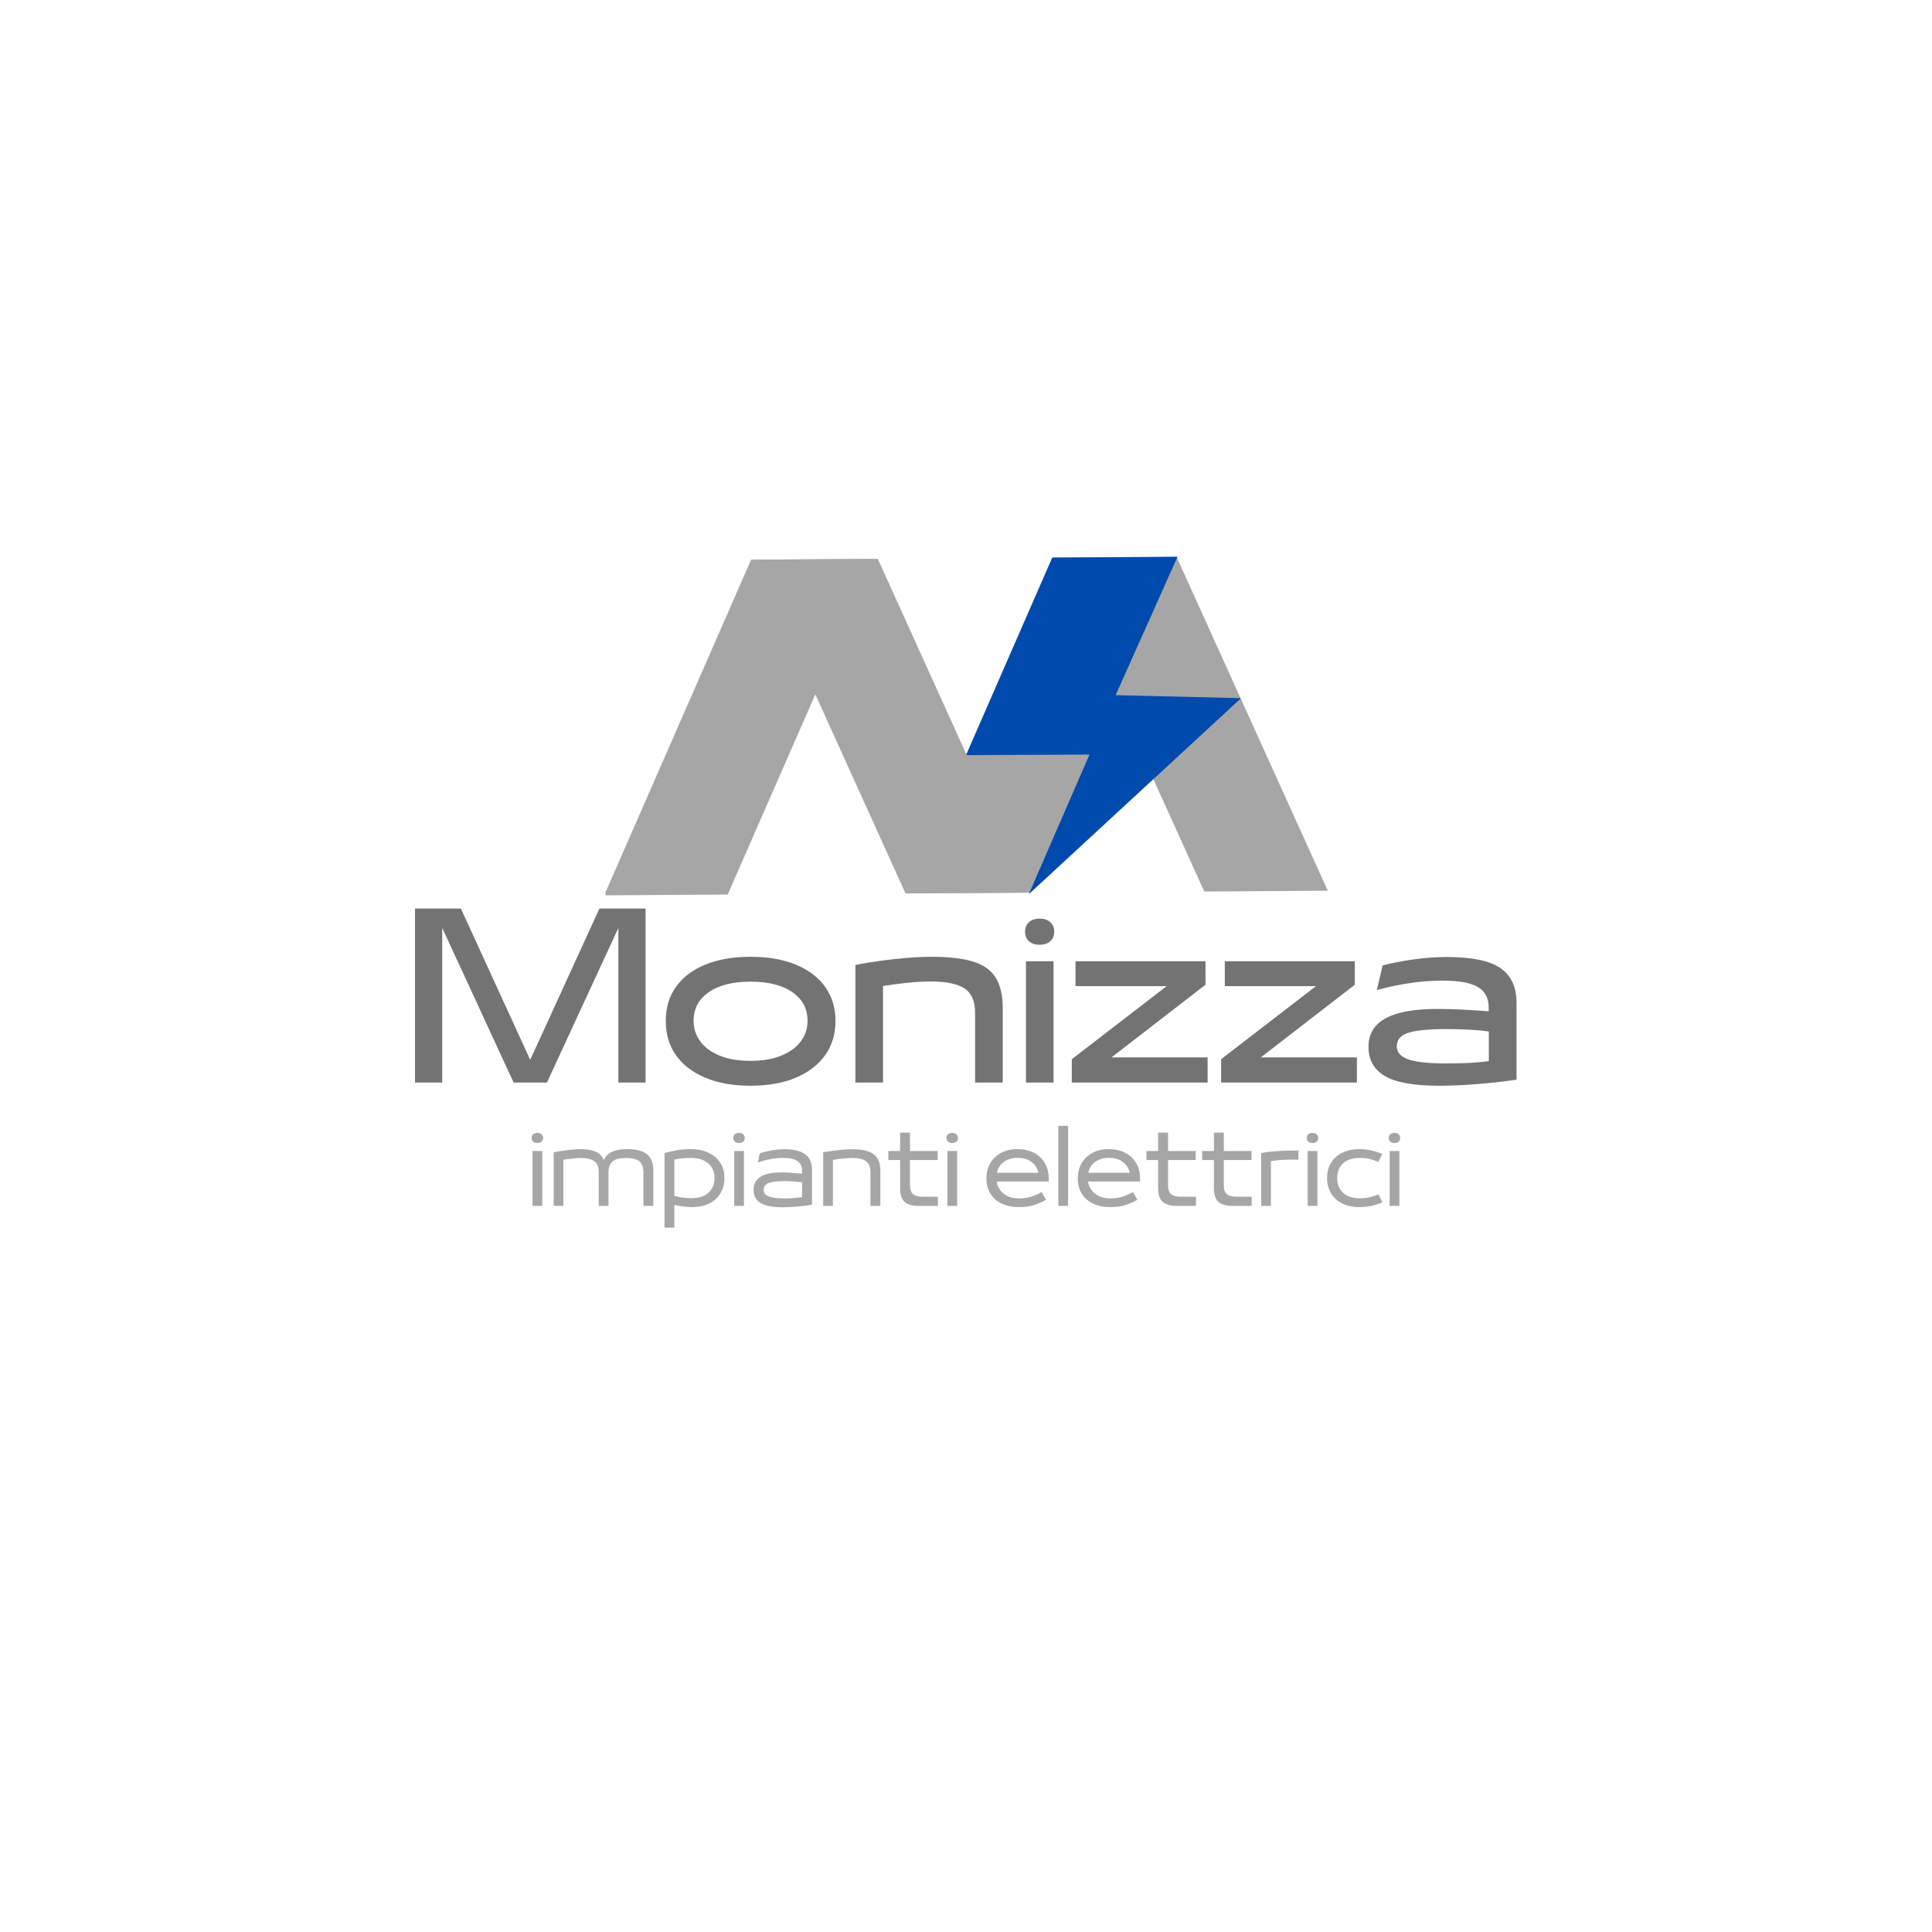 <svg xmlns="http://www.w3.org/2000/svg" xmlns:xlink="http://www.w3.org/1999/xlink" width="500" zoomAndPan="magnify" viewBox="0 0 375 375" height="500" preserveAspectRatio="xMidYMid meet" version="1.0"><defs><g/><clipPath id="8d5f2e2d7b"><path d="M 204 108 L 257.77 108 L 257.77 173.785 L 204 173.785 Z M 204 108 " clip-rule="nonzero"/></clipPath><clipPath id="3c0aa37644"><path d="M 257.719 172.887 L 233.746 173.043 L 204.402 108.266 L 228.379 108.113 Z M 257.719 172.887 " clip-rule="nonzero"/></clipPath><clipPath id="ade0772ad0"><path d="M 176 108 L 229 108 L 229 173.785 L 176 173.785 Z M 176 108 " clip-rule="nonzero"/></clipPath><clipPath id="6ca2ff0e32"><path d="M 176.012 173.41 L 199.984 173.258 L 228.504 108.113 L 204.527 108.266 Z M 176.012 173.41 " clip-rule="nonzero"/></clipPath><clipPath id="450d9db3e0"><path d="M 117.52 108 L 170 108 L 170 173.785 L 117.52 173.785 Z M 117.52 108 " clip-rule="nonzero"/></clipPath><clipPath id="6203678e18"><path d="M 117.273 173.785 L 141.246 173.633 L 169.758 108.488 L 145.789 108.637 Z M 117.273 173.785 " clip-rule="nonzero"/></clipPath><clipPath id="119bdae3e6"><path d="M 146 108 L 200 108 L 200 173.785 L 146 173.785 Z M 146 108 " clip-rule="nonzero"/></clipPath><clipPath id="374707fe60"><path d="M 199.727 173.262 L 175.758 173.41 L 146.414 108.633 L 170.387 108.48 Z M 199.727 173.262 " clip-rule="nonzero"/></clipPath><clipPath id="2feef06fde"><path d="M 187.5 108 L 240.75 108 L 240.75 173.832 L 187.5 173.832 Z M 187.5 108 " clip-rule="nonzero"/></clipPath><clipPath id="acaaf3c51f"><rect x="0" width="219" y="0" height="63"/></clipPath></defs><g clip-path="url(#8d5f2e2d7b)"><g clip-path="url(#3c0aa37644)"><path fill="#a6a6a6" d="M 257.719 173.043 L 257.719 108.113 L 204.402 108.113 L 204.402 173.043 Z M 257.719 173.043 " fill-opacity="1" fill-rule="nonzero"/></g></g><g clip-path="url(#ade0772ad0)"><g clip-path="url(#6ca2ff0e32)"><path fill="#a6a6a6" d="M 228.504 173.41 L 228.504 108.113 L 176.012 108.113 L 176.012 173.41 Z M 228.504 173.41 " fill-opacity="1" fill-rule="nonzero"/></g></g><g clip-path="url(#450d9db3e0)"><g clip-path="url(#6203678e18)"><path fill="#a6a6a6" d="M 169.758 173.785 L 169.758 108.488 L 117.52 108.488 L 117.52 173.785 Z M 169.758 173.785 " fill-opacity="1" fill-rule="nonzero"/></g></g><g clip-path="url(#119bdae3e6)"><g clip-path="url(#374707fe60)"><path fill="#a6a6a6" d="M 199.727 173.41 L 199.727 108.48 L 146.414 108.48 L 146.414 173.41 Z M 199.727 173.41 " fill-opacity="1" fill-rule="nonzero"/></g></g><g clip-path="url(#2feef06fde)"><path fill="#004aad" d="M 204.238 108.227 L 187.5 146.574 L 211.469 146.461 L 199.703 173.547 L 240.891 135.512 L 216.543 134.934 L 228.555 108.07 Z M 204.238 108.227 " fill-opacity="1" fill-rule="nonzero"/></g><g transform="matrix(1, 0, 0, 1, 78, 167)"><g clip-path="url(#acaaf3c51f)"><g fill="#737373" fill-opacity="1"><g transform="translate(0.13, 43.116)"><g><path d="M 24.781 -4.406 L 38.219 -33.766 L 47.172 -33.766 L 47.172 0 L 41.891 0 L 41.891 -29.984 L 28.031 0 L 21.562 0 L 7.703 -30.016 L 7.703 0 L 2.422 0 L 2.422 -33.766 L 11.328 -33.766 Z M 24.781 -4.406 "/></g></g></g><g fill="#737373" fill-opacity="1"><g transform="translate(49.429, 43.116)"><g><path d="M 18.234 0.625 C 14.848 0.625 11.922 0.102 9.453 -0.938 C 6.984 -1.977 5.086 -3.438 3.766 -5.312 C 2.453 -7.188 1.797 -9.383 1.797 -11.906 L 1.797 -12 C 1.797 -14.52 2.453 -16.707 3.766 -18.562 C 5.086 -20.426 6.984 -21.863 9.453 -22.875 C 11.922 -23.895 14.848 -24.406 18.234 -24.406 C 21.648 -24.406 24.586 -23.895 27.047 -22.875 C 29.504 -21.863 31.398 -20.426 32.734 -18.562 C 34.066 -16.707 34.734 -14.52 34.734 -12 L 34.734 -11.906 C 34.734 -9.383 34.066 -7.188 32.734 -5.312 C 31.398 -3.438 29.504 -1.977 27.047 -0.938 C 24.586 0.102 21.648 0.625 18.234 0.625 Z M 18.234 -4.203 C 20.535 -4.203 22.516 -4.535 24.172 -5.203 C 25.828 -5.867 27.098 -6.785 27.984 -7.953 C 28.867 -9.117 29.312 -10.453 29.312 -11.953 L 29.312 -12.031 C 29.312 -14.332 28.332 -16.164 26.375 -17.531 C 24.414 -18.895 21.703 -19.578 18.234 -19.578 C 14.797 -19.578 12.098 -18.895 10.141 -17.531 C 8.18 -16.164 7.203 -14.332 7.203 -12.031 L 7.203 -11.953 C 7.203 -10.453 7.641 -9.117 8.516 -7.953 C 9.391 -6.785 10.648 -5.867 12.297 -5.203 C 13.953 -4.535 15.93 -4.203 18.234 -4.203 Z M 18.234 -4.203 "/></g></g></g><g fill="#737373" fill-opacity="1"><g transform="translate(85.613, 43.116)"><g><path d="M 7.781 0 L 2.422 0 L 2.422 -22.812 C 3.941 -23.125 5.562 -23.395 7.281 -23.625 C 9.008 -23.863 10.734 -24.051 12.453 -24.188 C 14.172 -24.332 15.766 -24.406 17.234 -24.406 C 20.566 -24.406 23.242 -24.094 25.266 -23.469 C 27.297 -22.844 28.758 -21.801 29.656 -20.344 C 30.562 -18.883 31.016 -16.906 31.016 -14.406 L 31.016 0 L 25.656 0 L 25.656 -13.484 C 25.656 -15.766 24.973 -17.352 23.609 -18.25 C 22.242 -19.156 20.078 -19.609 17.109 -19.609 C 15.609 -19.609 14.023 -19.52 12.359 -19.344 C 10.703 -19.164 9.176 -18.961 7.781 -18.734 Z M 7.781 0 "/></g></g></g><g fill="#737373" fill-opacity="1"><g transform="translate(118.715, 43.116)"><g><path d="M 5.078 -26.734 C 4.273 -26.734 3.602 -26.945 3.062 -27.375 C 2.52 -27.812 2.25 -28.457 2.25 -29.312 C 2.25 -30.062 2.504 -30.664 3.016 -31.125 C 3.535 -31.582 4.223 -31.812 5.078 -31.812 C 5.941 -31.812 6.629 -31.582 7.141 -31.125 C 7.648 -30.664 7.906 -30.062 7.906 -29.312 C 7.906 -28.457 7.633 -27.812 7.094 -27.375 C 6.551 -26.945 5.879 -26.734 5.078 -26.734 Z M 7.781 0 L 2.422 0 L 2.422 -23.531 L 7.781 -23.531 Z M 7.781 0 "/></g></g></g><g fill="#737373" fill-opacity="1"><g transform="translate(128.583, 43.116)"><g><path d="M 27.406 -18.984 L 9.156 -4.875 L 27.812 -4.875 L 27.812 0 L 1.453 0 L 1.453 -4.531 L 19.859 -18.703 L 2.172 -18.703 L 2.172 -23.531 L 27.406 -23.531 Z M 27.406 -18.984 "/></g></g></g><g fill="#737373" fill-opacity="1"><g transform="translate(157.563, 43.116)"><g><path d="M 27.406 -18.984 L 9.156 -4.875 L 27.812 -4.875 L 27.812 0 L 1.453 0 L 1.453 -4.531 L 19.859 -18.703 L 2.172 -18.703 L 2.172 -23.531 L 27.406 -23.531 Z M 27.406 -18.984 "/></g></g></g><g fill="#737373" fill-opacity="1"><g transform="translate(185.919, 43.116)"><g><path d="M 16.984 -24.359 C 21.766 -24.359 25.203 -23.645 27.297 -22.219 C 29.391 -20.789 30.438 -18.547 30.438 -15.484 L 30.438 -0.547 C 27.914 -0.18 25.344 0.102 22.719 0.312 C 20.094 0.52 17.672 0.625 15.453 0.625 C 10.535 0.625 7.016 0 4.891 -1.25 C 2.766 -2.5 1.703 -4.398 1.703 -6.953 L 1.703 -7 C 1.703 -8.5 2.141 -9.785 3.016 -10.859 C 3.891 -11.941 5.312 -12.781 7.281 -13.375 C 9.258 -13.977 11.898 -14.281 15.203 -14.281 C 16.754 -14.281 18.332 -14.238 19.938 -14.156 C 21.551 -14.07 23.25 -13.961 25.031 -13.828 L 25.031 -14.578 C 25.031 -15.711 24.75 -16.66 24.188 -17.422 C 23.633 -18.191 22.707 -18.773 21.406 -19.172 C 20.102 -19.578 18.312 -19.781 16.031 -19.781 C 13.812 -19.781 11.602 -19.602 9.406 -19.25 C 7.219 -18.906 5.191 -18.473 3.328 -17.953 L 4.453 -22.734 C 6.203 -23.18 8.148 -23.562 10.297 -23.875 C 12.453 -24.195 14.68 -24.359 16.984 -24.359 Z M 7.203 -7.031 L 7.203 -7 C 7.203 -5.883 7.922 -5.055 9.359 -4.516 C 10.805 -3.973 13.32 -3.703 16.906 -3.703 C 20.289 -3.703 23.008 -3.852 25.062 -4.156 L 25.062 -9.906 C 23.926 -10.07 22.629 -10.191 21.172 -10.266 C 19.711 -10.336 18.289 -10.375 16.906 -10.375 C 13.438 -10.375 10.953 -10.133 9.453 -9.656 C 7.953 -9.188 7.203 -8.312 7.203 -7.031 Z M 7.203 -7.031 "/></g></g></g></g></g><g fill="#a6a6a6" fill-opacity="1"><g transform="translate(102.196, 234.063)"><g><path d="M 2.109 -12.203 C 1.785 -12.203 1.52 -12.285 1.312 -12.453 C 1.102 -12.617 1 -12.867 1 -13.203 C 1 -13.492 1.098 -13.727 1.297 -13.906 C 1.504 -14.082 1.773 -14.172 2.109 -14.172 C 2.441 -14.172 2.707 -14.082 2.906 -13.906 C 3.113 -13.727 3.219 -13.492 3.219 -13.203 C 3.219 -12.867 3.113 -12.617 2.906 -12.453 C 2.707 -12.285 2.441 -12.203 2.109 -12.203 Z M 3.062 0 L 1.172 0 L 1.172 -10.656 L 3.062 -10.656 Z M 3.062 0 "/></g></g></g><g fill="#a6a6a6" fill-opacity="1"><g transform="translate(106.294, 234.063)"><g><path d="M 3.062 0 L 1.172 0 L 1.172 -10.406 C 2.141 -10.582 3.082 -10.727 4 -10.844 C 4.926 -10.957 5.75 -11.016 6.469 -11.016 C 7.57 -11.016 8.504 -10.859 9.266 -10.547 C 10.035 -10.234 10.582 -9.676 10.906 -8.875 C 11.219 -9.625 11.75 -10.164 12.5 -10.5 C 13.258 -10.844 14.227 -11.016 15.406 -11.016 C 17.164 -11.016 18.457 -10.688 19.281 -10.031 C 20.102 -9.375 20.516 -8.285 20.516 -6.766 L 20.516 0 L 18.594 0 L 18.594 -6.547 C 18.594 -7.453 18.348 -8.133 17.859 -8.594 C 17.379 -9.062 16.492 -9.297 15.203 -9.297 C 13.93 -9.297 13.047 -9.062 12.547 -8.594 C 12.055 -8.133 11.812 -7.453 11.812 -6.547 L 11.812 0 L 9.922 0 L 9.922 -6.547 C 9.922 -7.555 9.633 -8.266 9.062 -8.672 C 8.5 -9.086 7.633 -9.297 6.469 -9.297 C 5.938 -9.297 5.375 -9.258 4.781 -9.188 C 4.195 -9.125 3.625 -9.047 3.062 -8.953 Z M 3.062 0 "/></g></g></g><g fill="#a6a6a6" fill-opacity="1"><g transform="translate(127.817, 234.063)"><g><path d="M 3.062 4.219 L 1.172 4.219 L 1.172 -10.25 C 1.922 -10.469 2.711 -10.648 3.547 -10.797 C 4.391 -10.941 5.297 -11.016 6.266 -11.016 C 7.609 -11.016 8.766 -10.773 9.734 -10.297 C 10.711 -9.828 11.469 -9.176 12 -8.344 C 12.531 -7.508 12.797 -6.535 12.797 -5.422 L 12.797 -5.391 C 12.797 -4.273 12.539 -3.297 12.031 -2.453 C 11.531 -1.609 10.801 -0.945 9.844 -0.469 C 8.883 0 7.734 0.234 6.391 0.234 C 5.859 0.234 5.289 0.188 4.688 0.094 C 4.082 0.008 3.539 -0.086 3.062 -0.203 Z M 6.328 -1.5 C 7.828 -1.5 8.957 -1.859 9.719 -2.578 C 10.488 -3.297 10.875 -4.234 10.875 -5.391 L 10.875 -5.422 C 10.875 -6.555 10.477 -7.488 9.688 -8.219 C 8.895 -8.945 7.754 -9.312 6.266 -9.312 C 5.703 -9.312 5.148 -9.281 4.609 -9.219 C 4.066 -9.164 3.551 -9.086 3.062 -8.984 L 3.062 -1.938 C 3.508 -1.82 4.023 -1.719 4.609 -1.625 C 5.203 -1.539 5.773 -1.5 6.328 -1.5 Z M 6.328 -1.5 "/></g></g></g><g fill="#a6a6a6" fill-opacity="1"><g transform="translate(141.336, 234.063)"><g><path d="M 2.109 -12.203 C 1.785 -12.203 1.52 -12.285 1.312 -12.453 C 1.102 -12.617 1 -12.867 1 -13.203 C 1 -13.492 1.098 -13.727 1.297 -13.906 C 1.504 -14.082 1.773 -14.172 2.109 -14.172 C 2.441 -14.172 2.707 -14.082 2.906 -13.906 C 3.113 -13.727 3.219 -13.492 3.219 -13.203 C 3.219 -12.867 3.113 -12.617 2.906 -12.453 C 2.707 -12.285 2.441 -12.203 2.109 -12.203 Z M 3.062 0 L 1.172 0 L 1.172 -10.656 L 3.062 -10.656 Z M 3.062 0 "/></g></g></g><g fill="#a6a6a6" fill-opacity="1"><g transform="translate(145.433, 234.063)"><g><path d="M 6.859 -11 C 8.578 -11 9.891 -10.688 10.797 -10.062 C 11.711 -9.445 12.172 -8.414 12.172 -6.969 L 12.172 -0.234 C 11.254 -0.078 10.301 0.039 9.312 0.125 C 8.32 0.219 7.398 0.266 6.547 0.266 C 4.555 0.266 3.102 -0.008 2.188 -0.562 C 1.281 -1.113 0.828 -1.973 0.828 -3.141 L 0.828 -3.156 C 0.828 -4.219 1.266 -5.039 2.141 -5.625 C 3.023 -6.207 4.426 -6.5 6.344 -6.5 C 6.957 -6.5 7.582 -6.473 8.219 -6.422 C 8.863 -6.379 9.539 -6.32 10.25 -6.25 L 10.25 -6.797 C 10.25 -7.648 9.957 -8.281 9.375 -8.688 C 8.789 -9.102 7.836 -9.312 6.516 -9.312 C 5.68 -9.312 4.844 -9.227 4 -9.062 C 3.156 -8.895 2.379 -8.68 1.672 -8.422 L 2.031 -10.203 C 2.664 -10.422 3.406 -10.609 4.25 -10.766 C 5.102 -10.922 5.973 -11 6.859 -11 Z M 2.797 -3.125 L 2.797 -3.109 C 2.797 -2.523 3.117 -2.102 3.766 -1.844 C 4.41 -1.582 5.438 -1.453 6.844 -1.453 C 7.414 -1.453 8.004 -1.473 8.609 -1.516 C 9.211 -1.566 9.758 -1.625 10.25 -1.688 L 10.25 -4.578 C 9.738 -4.648 9.176 -4.707 8.562 -4.75 C 7.945 -4.789 7.375 -4.812 6.844 -4.812 C 5.445 -4.812 4.422 -4.688 3.766 -4.438 C 3.117 -4.195 2.797 -3.758 2.797 -3.125 Z M 2.797 -3.125 "/></g></g></g><g fill="#a6a6a6" fill-opacity="1"><g transform="translate(158.607, 234.063)"><g><path d="M 3.062 0 L 1.172 0 L 1.172 -10.406 C 2.141 -10.582 3.133 -10.723 4.156 -10.828 C 5.188 -10.941 6.094 -11 6.875 -11 C 8.039 -11 9.02 -10.867 9.812 -10.609 C 10.613 -10.359 11.223 -9.926 11.641 -9.312 C 12.055 -8.707 12.266 -7.875 12.266 -6.812 L 12.266 0 L 10.344 0 L 10.344 -6.531 C 10.344 -7.539 10.055 -8.254 9.484 -8.672 C 8.91 -9.086 8.016 -9.297 6.797 -9.297 C 6.254 -9.297 5.648 -9.258 4.984 -9.188 C 4.328 -9.125 3.688 -9.035 3.062 -8.922 Z M 3.062 0 "/></g></g></g><g fill="#a6a6a6" fill-opacity="1"><g transform="translate(171.896, 234.063)"><g><path d="M 10.141 0 L 6.422 0 C 5.172 0 4.254 -0.266 3.672 -0.797 C 3.098 -1.328 2.812 -2.211 2.812 -3.453 L 2.812 -8.906 L 0.531 -8.906 L 0.531 -10.656 L 2.812 -10.656 L 2.812 -14.219 L 4.734 -14.219 L 4.734 -10.656 L 10.109 -10.656 L 10.109 -8.906 L 4.734 -8.906 L 4.734 -4.047 C 4.734 -3.172 4.941 -2.57 5.359 -2.25 C 5.773 -1.938 6.379 -1.781 7.172 -1.781 L 10.141 -1.781 Z M 10.141 0 "/></g></g></g><g fill="#a6a6a6" fill-opacity="1"><g transform="translate(182.715, 234.063)"><g><path d="M 2.109 -12.203 C 1.785 -12.203 1.52 -12.285 1.312 -12.453 C 1.102 -12.617 1 -12.867 1 -13.203 C 1 -13.492 1.098 -13.727 1.297 -13.906 C 1.504 -14.082 1.773 -14.172 2.109 -14.172 C 2.441 -14.172 2.707 -14.082 2.906 -13.906 C 3.113 -13.727 3.219 -13.492 3.219 -13.203 C 3.219 -12.867 3.113 -12.617 2.906 -12.453 C 2.707 -12.285 2.441 -12.203 2.109 -12.203 Z M 3.062 0 L 1.172 0 L 1.172 -10.656 L 3.062 -10.656 Z M 3.062 0 "/></g></g></g><g fill="#a6a6a6" fill-opacity="1"><g transform="translate(186.813, 234.063)"><g/></g></g><g fill="#a6a6a6" fill-opacity="1"><g transform="translate(190.623, 234.063)"><g><path d="M 12.938 -5.188 L 12.938 -4.734 L 2.828 -4.734 C 2.984 -3.766 3.441 -2.973 4.203 -2.359 C 4.973 -1.754 5.973 -1.453 7.203 -1.453 C 8.148 -1.453 8.992 -1.586 9.734 -1.859 C 10.473 -2.129 11.078 -2.41 11.547 -2.703 L 12.391 -1.188 C 11.848 -0.852 11.145 -0.531 10.281 -0.219 C 9.414 0.082 8.379 0.234 7.172 0.234 C 5.91 0.234 4.805 0.016 3.859 -0.422 C 2.91 -0.859 2.172 -1.492 1.641 -2.328 C 1.109 -3.16 0.844 -4.172 0.844 -5.359 L 0.844 -5.406 C 0.844 -6.457 1.082 -7.406 1.562 -8.25 C 2.039 -9.094 2.734 -9.766 3.641 -10.266 C 4.547 -10.766 5.625 -11.016 6.875 -11.016 C 8.062 -11.016 9.109 -10.785 10.016 -10.328 C 10.93 -9.879 11.645 -9.219 12.156 -8.344 C 12.676 -7.477 12.938 -6.426 12.938 -5.188 Z M 6.875 -9.328 C 5.832 -9.328 4.953 -9.066 4.234 -8.547 C 3.516 -8.035 3.062 -7.328 2.875 -6.422 L 10.906 -6.422 C 10.77 -7.242 10.348 -7.93 9.641 -8.484 C 8.93 -9.047 8.008 -9.328 6.875 -9.328 Z M 6.875 -9.328 "/></g></g></g><g fill="#a6a6a6" fill-opacity="1"><g transform="translate(204.257, 234.063)"><g><path d="M 3.062 0 L 1.172 0 L 1.172 -15.531 L 3.062 -15.531 Z M 3.062 0 "/></g></g></g><g fill="#a6a6a6" fill-opacity="1"><g transform="translate(208.355, 234.063)"><g><path d="M 12.938 -5.188 L 12.938 -4.734 L 2.828 -4.734 C 2.984 -3.766 3.441 -2.973 4.203 -2.359 C 4.973 -1.754 5.973 -1.453 7.203 -1.453 C 8.148 -1.453 8.992 -1.586 9.734 -1.859 C 10.473 -2.129 11.078 -2.41 11.547 -2.703 L 12.391 -1.188 C 11.848 -0.852 11.145 -0.531 10.281 -0.219 C 9.414 0.082 8.379 0.234 7.172 0.234 C 5.91 0.234 4.805 0.016 3.859 -0.422 C 2.91 -0.859 2.172 -1.492 1.641 -2.328 C 1.109 -3.16 0.844 -4.172 0.844 -5.359 L 0.844 -5.406 C 0.844 -6.457 1.082 -7.406 1.562 -8.25 C 2.039 -9.094 2.734 -9.766 3.641 -10.266 C 4.547 -10.766 5.625 -11.016 6.875 -11.016 C 8.062 -11.016 9.109 -10.785 10.016 -10.328 C 10.93 -9.879 11.645 -9.219 12.156 -8.344 C 12.676 -7.477 12.938 -6.426 12.938 -5.188 Z M 6.875 -9.328 C 5.832 -9.328 4.953 -9.066 4.234 -8.547 C 3.516 -8.035 3.062 -7.328 2.875 -6.422 L 10.906 -6.422 C 10.77 -7.242 10.348 -7.93 9.641 -8.484 C 8.93 -9.047 8.008 -9.328 6.875 -9.328 Z M 6.875 -9.328 "/></g></g></g><g fill="#a6a6a6" fill-opacity="1"><g transform="translate(221.988, 234.063)"><g><path d="M 10.141 0 L 6.422 0 C 5.172 0 4.254 -0.266 3.672 -0.797 C 3.098 -1.328 2.812 -2.211 2.812 -3.453 L 2.812 -8.906 L 0.531 -8.906 L 0.531 -10.656 L 2.812 -10.656 L 2.812 -14.219 L 4.734 -14.219 L 4.734 -10.656 L 10.109 -10.656 L 10.109 -8.906 L 4.734 -8.906 L 4.734 -4.047 C 4.734 -3.172 4.941 -2.57 5.359 -2.25 C 5.773 -1.938 6.379 -1.781 7.172 -1.781 L 10.141 -1.781 Z M 10.141 0 "/></g></g></g><g fill="#a6a6a6" fill-opacity="1"><g transform="translate(232.807, 234.063)"><g><path d="M 10.141 0 L 6.422 0 C 5.172 0 4.254 -0.266 3.672 -0.797 C 3.098 -1.328 2.812 -2.211 2.812 -3.453 L 2.812 -8.906 L 0.531 -8.906 L 0.531 -10.656 L 2.812 -10.656 L 2.812 -14.219 L 4.734 -14.219 L 4.734 -10.656 L 10.109 -10.656 L 10.109 -8.906 L 4.734 -8.906 L 4.734 -4.047 C 4.734 -3.172 4.941 -2.57 5.359 -2.25 C 5.773 -1.938 6.379 -1.781 7.172 -1.781 L 10.141 -1.781 Z M 10.141 0 "/></g></g></g><g fill="#a6a6a6" fill-opacity="1"><g transform="translate(243.626, 234.063)"><g><path d="M 3.062 0 L 1.172 0 L 1.172 -10.25 C 1.766 -10.375 2.383 -10.469 3.031 -10.531 C 3.676 -10.594 4.297 -10.641 4.891 -10.672 C 5.492 -10.711 6.02 -10.734 6.469 -10.734 L 8.406 -10.734 L 8.406 -8.969 L 6.266 -8.969 C 5.711 -8.969 5.133 -8.938 4.531 -8.875 C 3.938 -8.82 3.445 -8.75 3.062 -8.656 Z M 3.062 0 "/></g></g></g><g fill="#a6a6a6" fill-opacity="1"><g transform="translate(252.645, 234.063)"><g><path d="M 2.109 -12.203 C 1.785 -12.203 1.52 -12.285 1.312 -12.453 C 1.102 -12.617 1 -12.867 1 -13.203 C 1 -13.492 1.098 -13.727 1.297 -13.906 C 1.504 -14.082 1.773 -14.172 2.109 -14.172 C 2.441 -14.172 2.707 -14.082 2.906 -13.906 C 3.113 -13.727 3.219 -13.492 3.219 -13.203 C 3.219 -12.867 3.113 -12.617 2.906 -12.453 C 2.707 -12.285 2.441 -12.203 2.109 -12.203 Z M 3.062 0 L 1.172 0 L 1.172 -10.656 L 3.062 -10.656 Z M 3.062 0 "/></g></g></g><g fill="#a6a6a6" fill-opacity="1"><g transform="translate(256.742, 234.063)"><g><path d="M 7.125 0.234 C 5.812 0.234 4.688 -0.004 3.75 -0.484 C 2.812 -0.961 2.094 -1.625 1.594 -2.469 C 1.094 -3.32 0.844 -4.301 0.844 -5.406 L 0.844 -5.438 C 0.844 -6.539 1.094 -7.508 1.594 -8.344 C 2.094 -9.176 2.812 -9.828 3.75 -10.297 C 4.695 -10.773 5.828 -11.016 7.141 -11.016 C 7.973 -11.016 8.781 -10.922 9.562 -10.734 C 10.344 -10.547 11.004 -10.32 11.547 -10.062 L 10.781 -8.531 C 10.352 -8.738 9.832 -8.922 9.219 -9.078 C 8.602 -9.234 7.941 -9.312 7.234 -9.312 C 5.805 -9.312 4.707 -8.957 3.938 -8.25 C 3.176 -7.539 2.797 -6.602 2.797 -5.438 L 2.797 -5.406 C 2.797 -4.227 3.176 -3.273 3.938 -2.547 C 4.707 -1.828 5.805 -1.469 7.234 -1.469 C 7.93 -1.469 8.594 -1.547 9.219 -1.703 C 9.844 -1.859 10.379 -2.035 10.828 -2.234 L 11.578 -0.703 C 11.047 -0.441 10.375 -0.219 9.562 -0.031 C 8.758 0.145 7.945 0.234 7.125 0.234 Z M 7.125 0.234 "/></g></g></g><g fill="#a6a6a6" fill-opacity="1"><g transform="translate(268.557, 234.063)"><g><path d="M 2.109 -12.203 C 1.785 -12.203 1.52 -12.285 1.312 -12.453 C 1.102 -12.617 1 -12.867 1 -13.203 C 1 -13.492 1.098 -13.727 1.297 -13.906 C 1.504 -14.082 1.773 -14.172 2.109 -14.172 C 2.441 -14.172 2.707 -14.082 2.906 -13.906 C 3.113 -13.727 3.219 -13.492 3.219 -13.203 C 3.219 -12.867 3.113 -12.617 2.906 -12.453 C 2.707 -12.285 2.441 -12.203 2.109 -12.203 Z M 3.062 0 L 1.172 0 L 1.172 -10.656 L 3.062 -10.656 Z M 3.062 0 "/></g></g></g></svg>